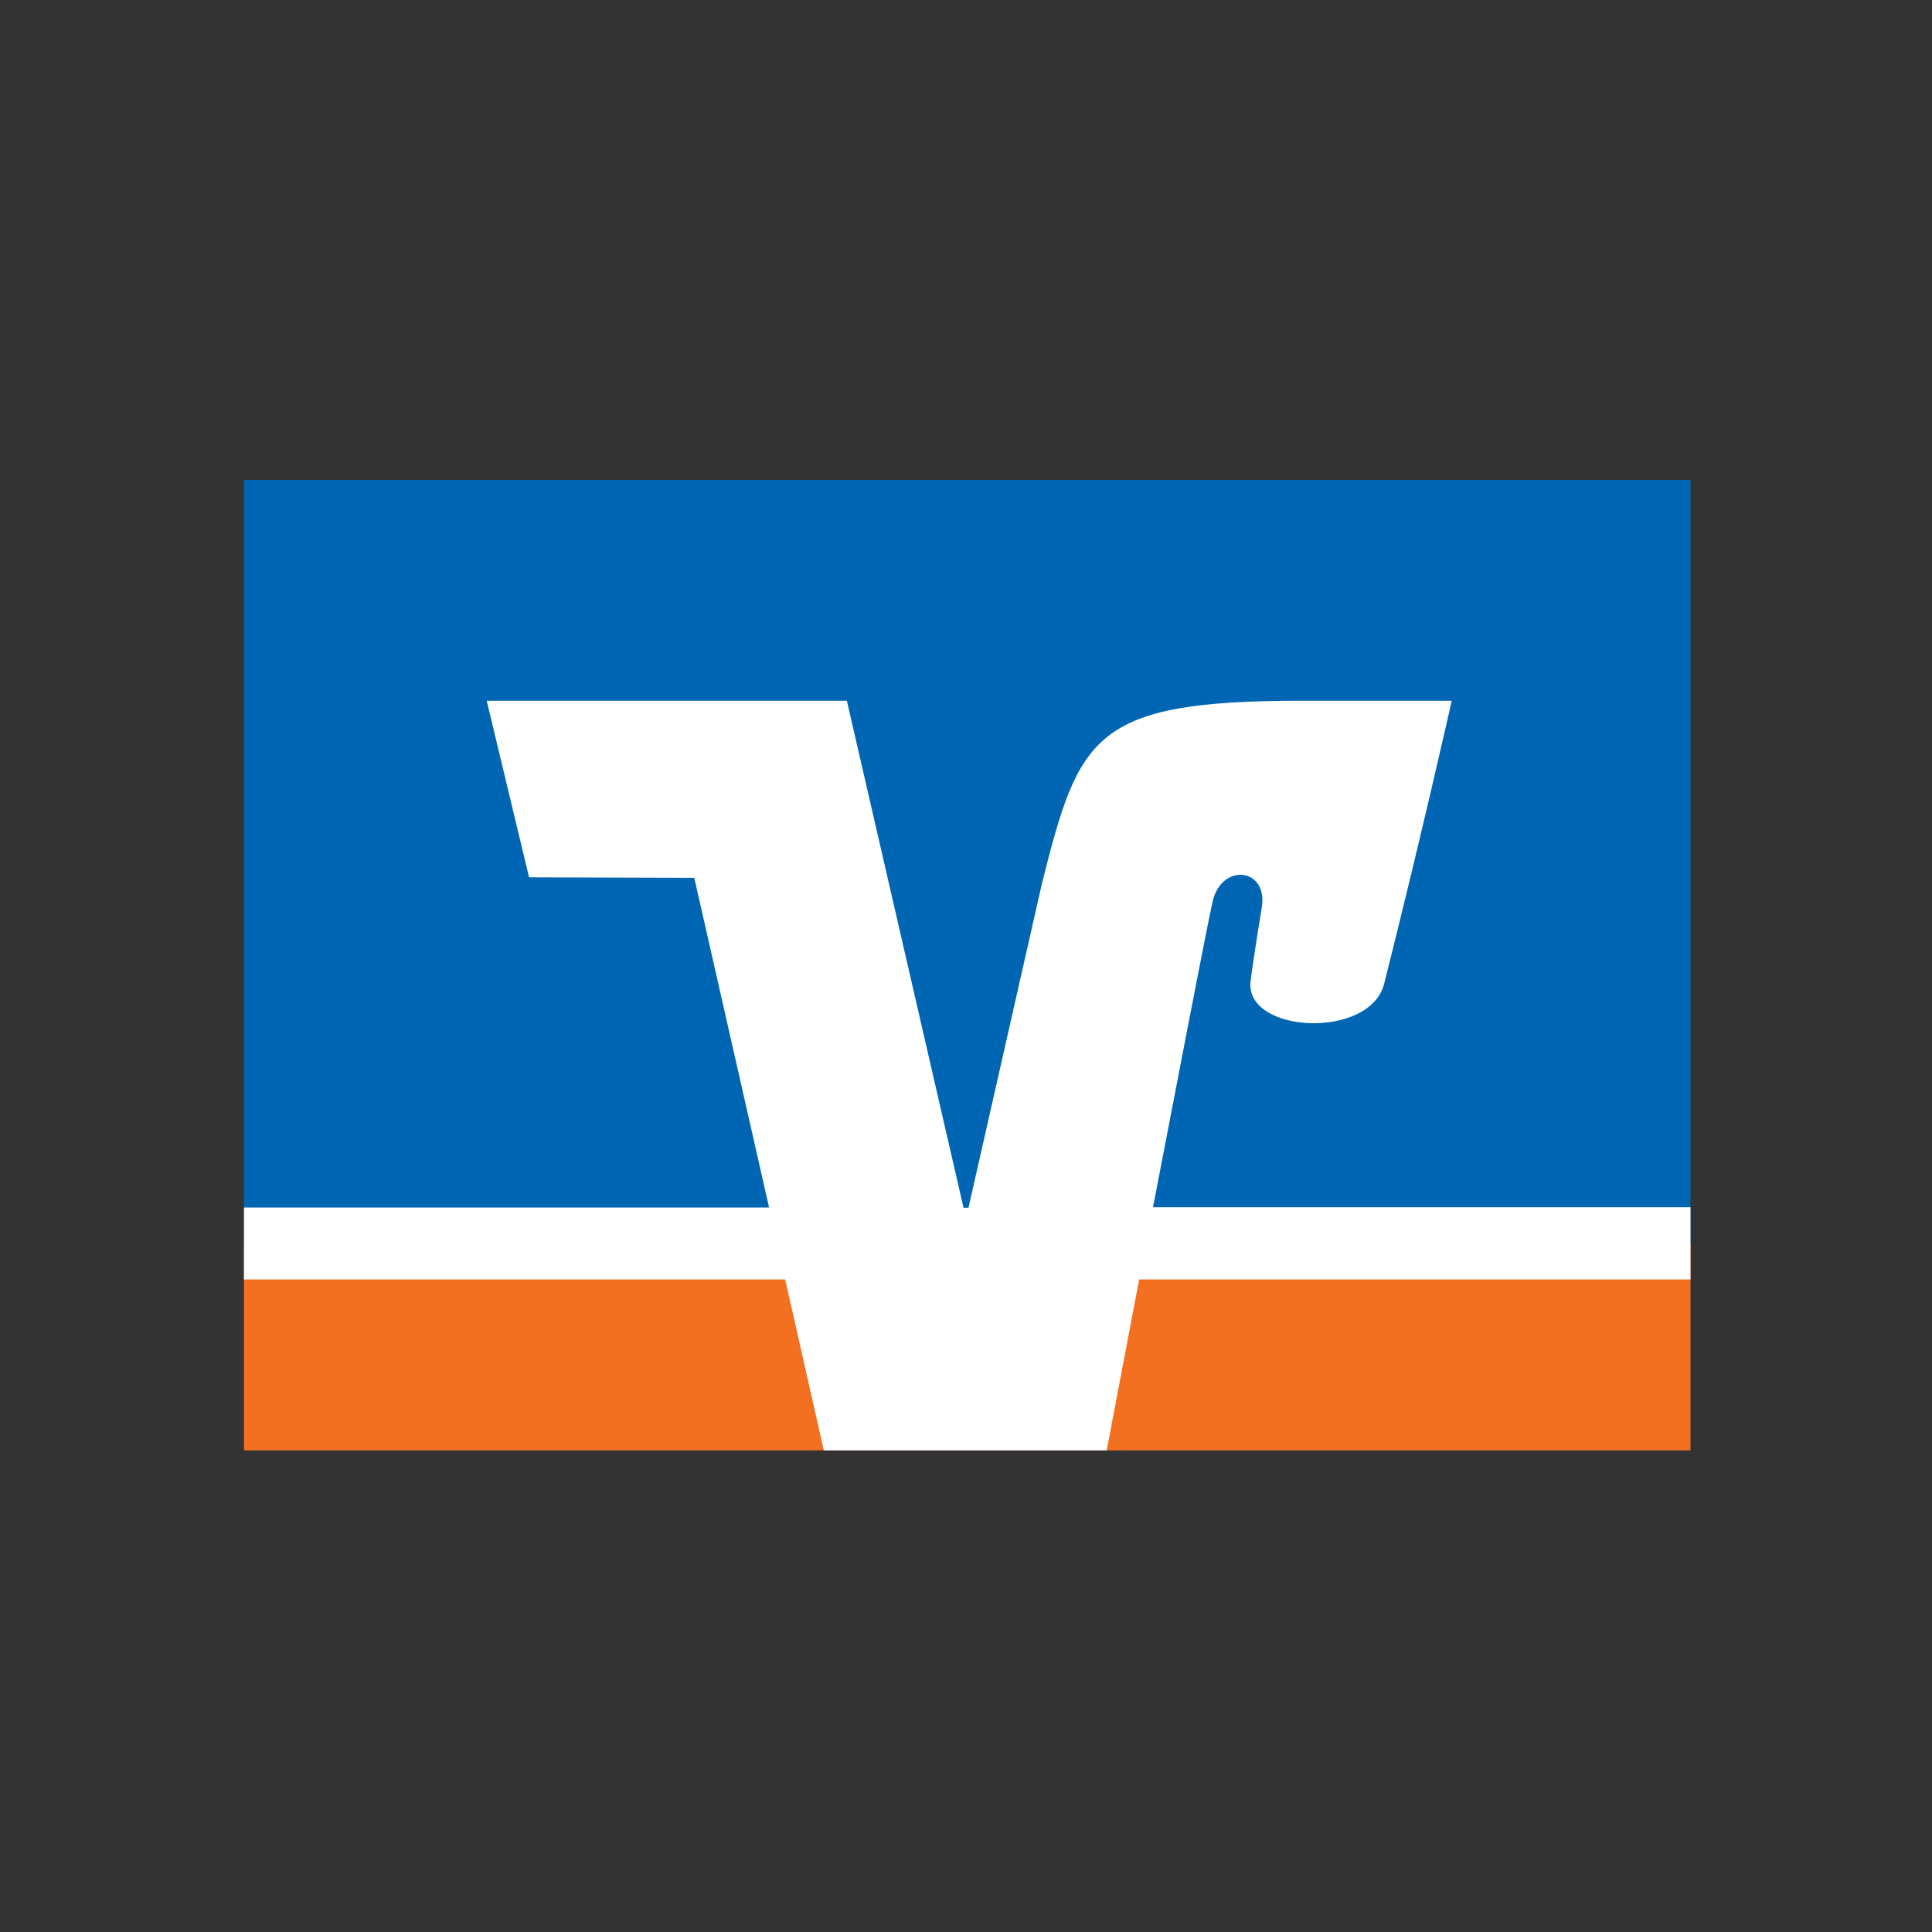 <svg xmlns="http://www.w3.org/2000/svg" width="800" height="800"><rect width="100%" height="100%" fill="#333333" stroke="none"/><path fill="#0066b3" d="M101.026 198.717H700V514.85H101.026Z"/><path fill="#f37021" d="M101.026 514.85H700v85.716H101.026Z"/><path fill="#fff" d="M700 499.9H477.436c10.667-55.301 21.949-114.288 24.615-126.27 3.487-16.488 23.18-14.542 20.41 2.253-1.948 11.674-4.41 27.957-4.615 30.313-2.666 21.71 49.23 24.475 55.282 1.229 15.385-60.933 28-117.258 28-117.258h-62.154c-86.359 0-92.102 14.44-107.487 75.475l-30.461 134.462h-2.052l-48.307-209.937H201.538l17.539 73.12 68.41.204 30.975 136.51H101.026v29.801h224.102l16 70.764h117.128l13.436-70.764H700z"/></svg>